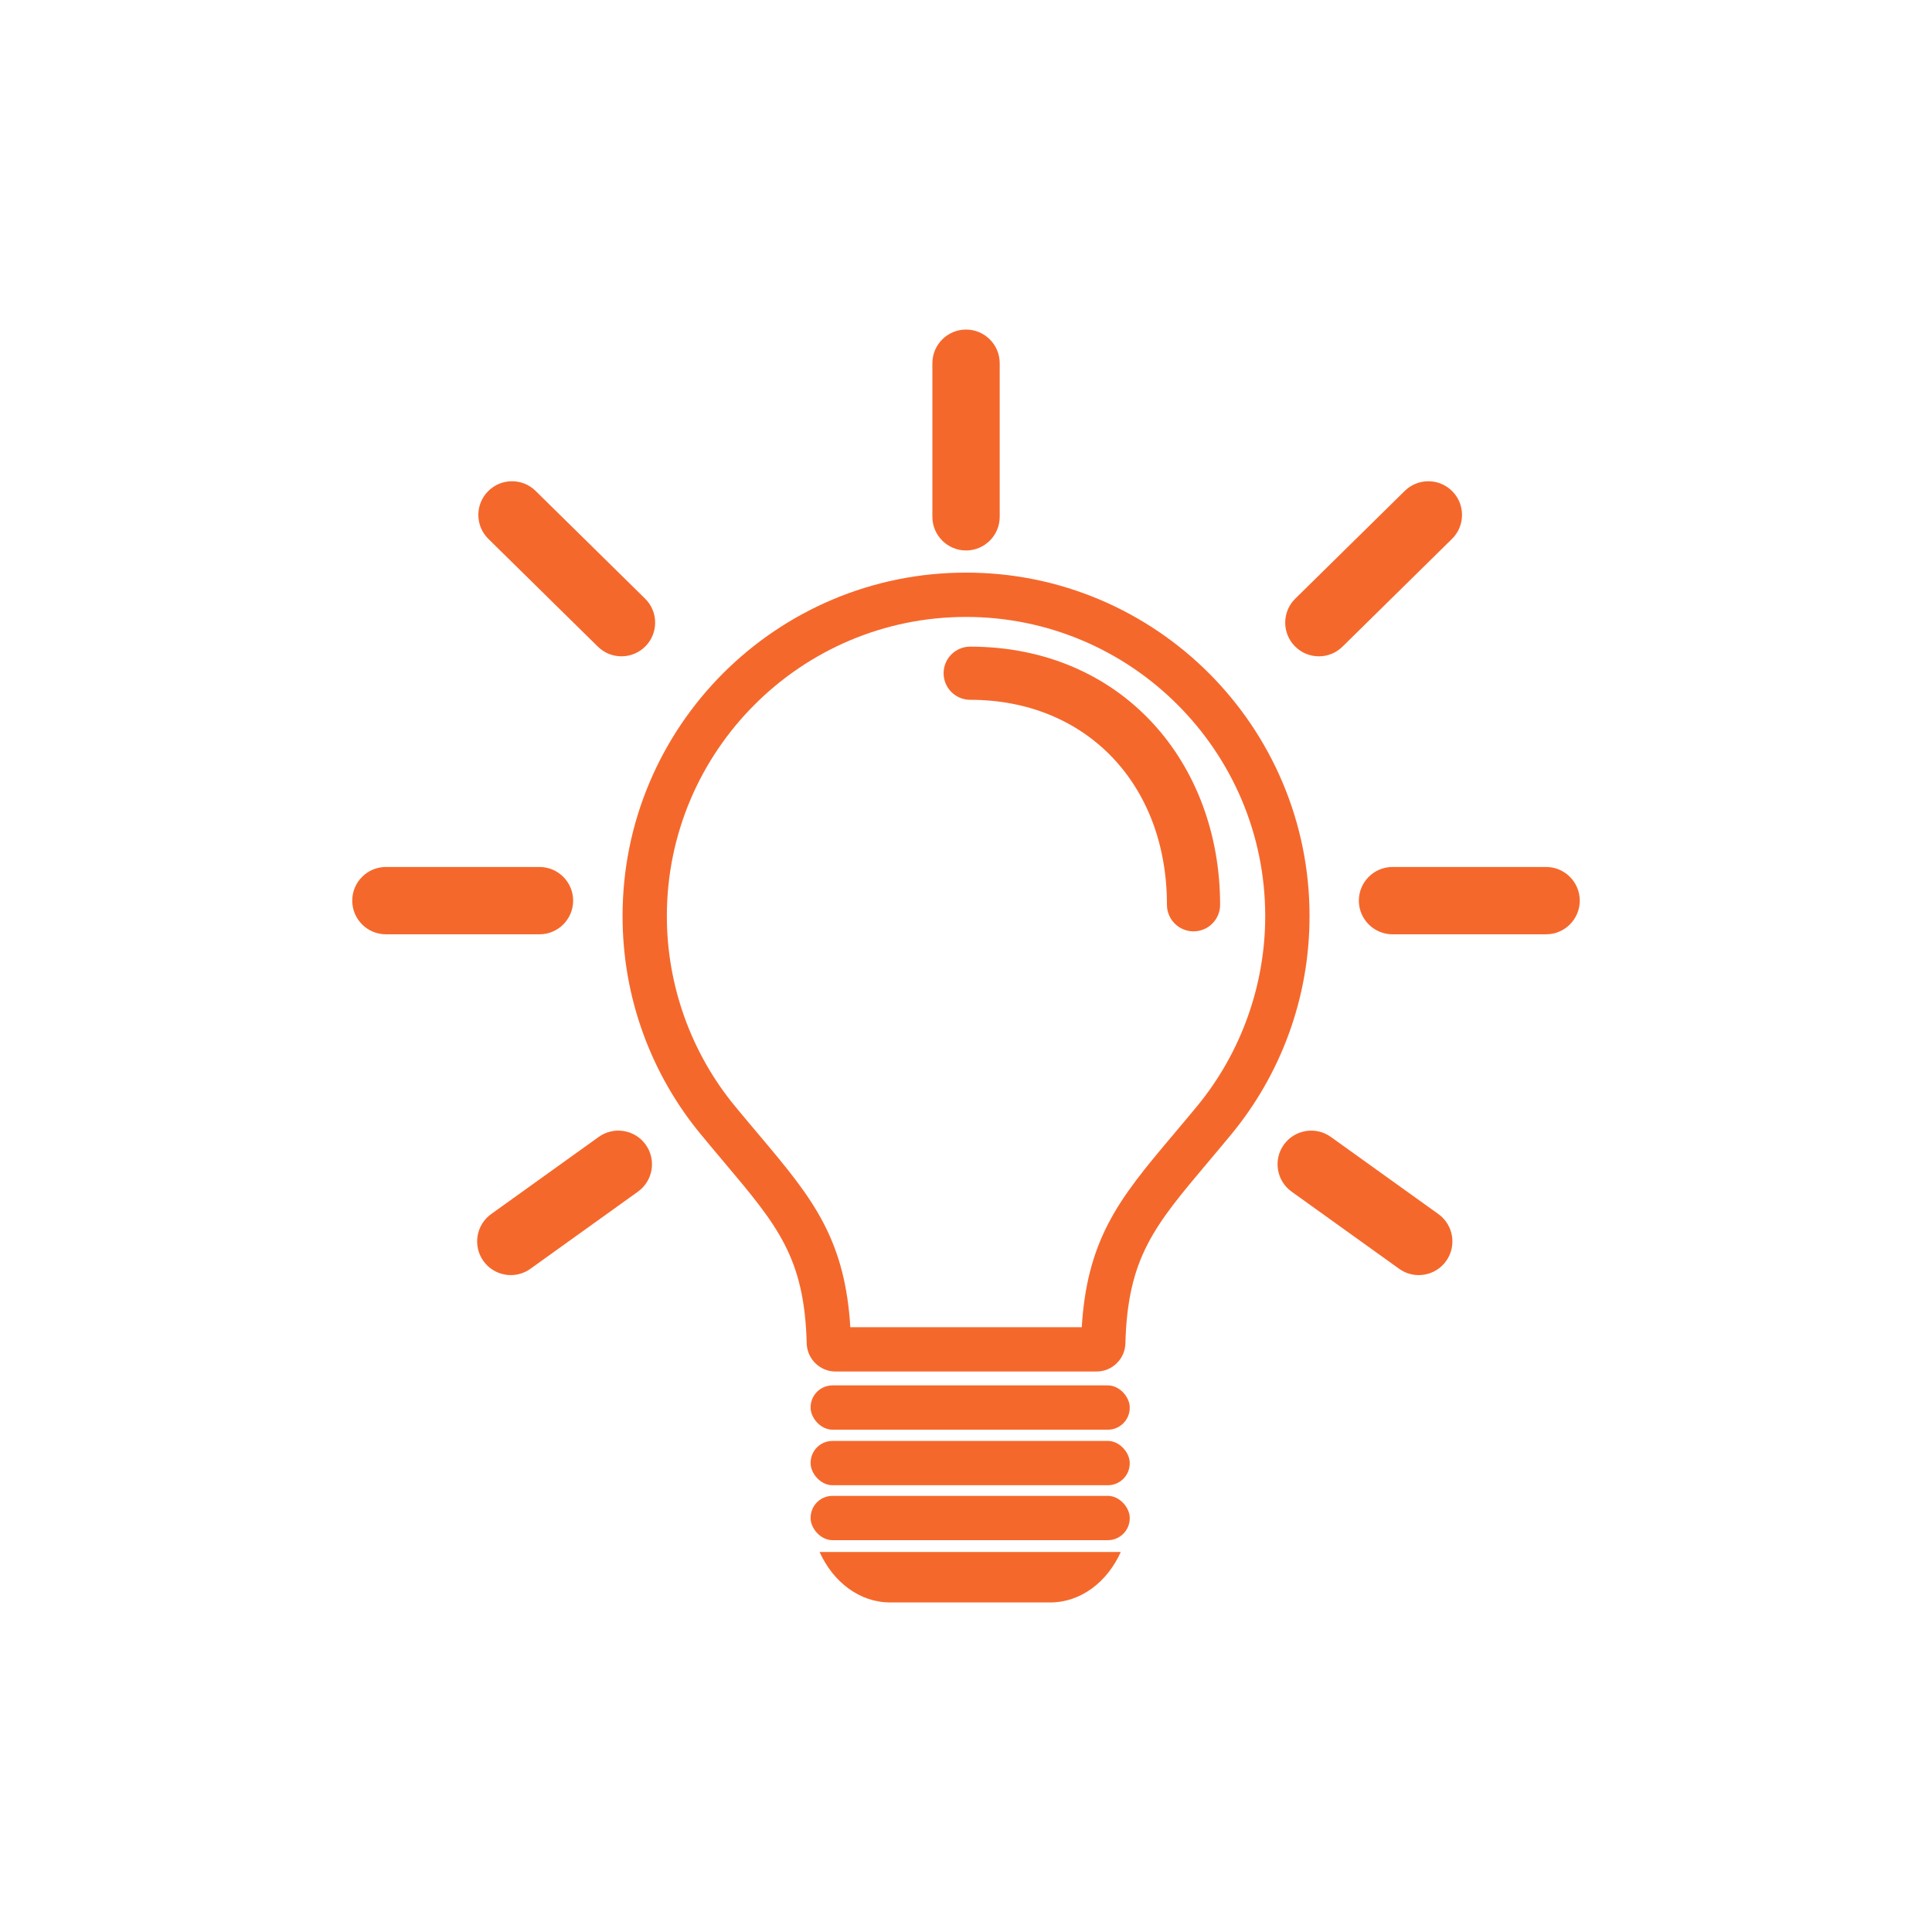 <?xml version="1.0" encoding="UTF-8"?>
<svg id="Layer_1" data-name="Layer 1" xmlns="http://www.w3.org/2000/svg" viewBox="0 0 7000 7000">
  <defs>
    <style>
      .cls-1 {
        fill: #f5682c;
      }
    </style>
  </defs>
  <path class="cls-1"
    d="m3500.16,1194.05c-67.27,0-121.99,54.72-121.99,121.99v556.44c0,67.27,54.72,121.99,121.99,121.99s121.99-54.72,121.99-121.99v-556.44c0-67.27-54.72-121.99-121.99-121.99Z" />
  <path class="cls-1"
    d="m5601.8,3141.2h-556.44c-67.26,0-121.99,54.72-121.99,121.99s54.72,121.99,121.99,121.99h556.44c67.26,0,121.99-54.72,121.99-121.99s-54.72-121.99-121.99-121.99Z" />
  <path class="cls-1"
    d="m1954.65,3141.2h-556.44c-67.27,0-121.99,54.72-121.99,121.99s54.72,121.99,121.99,121.99h556.44c67.27,0,121.99-54.72,121.99-121.99s-54.72-121.99-121.99-121.99Z" />
  <path class="cls-1"
    d="m2337.28,2169.02l-396.61-390.29c-23.23-22.86-53.93-35.32-86.54-35.04-32.58.26-63.11,13.2-85.97,36.42-22.86,23.23-35.3,53.96-35.04,86.54.26,32.58,13.2,63.12,36.42,85.97l396.61,390.29c22.99,22.62,53.33,35.04,85.54,35.04.33,0,.67,0,1.01,0,32.58-.26,63.11-13.2,85.97-36.42,22.86-23.23,35.3-53.96,35.04-86.54-.26-32.58-13.2-63.11-36.42-85.97Z" />
  <path class="cls-1"
    d="m5262.12,1780.11c-22.85-23.23-53.39-36.16-85.97-36.42-.34,0-.67,0-1.01,0-32.21,0-62.55,12.42-85.54,35.04l-396.61,390.29c-23.23,22.86-36.16,53.39-36.42,85.97-.26,32.58,12.18,63.32,35.04,86.54,22.85,23.23,53.39,36.16,85.97,36.42.34,0,.67,0,1.01,0,32.21,0,62.55-12.42,85.54-35.04l396.61-390.29c23.23-22.86,36.16-53.39,36.42-85.97.26-32.58-12.18-63.32-35.04-86.54Z" />
  <path class="cls-1"
    d="m2339.47,4147.33c-18.99-26.48-47.16-43.97-79.31-49.27-32.15-5.29-64.44,2.25-90.92,21.24l-389.64,279.49c-54.66,39.21-67.23,115.57-28.02,170.23,18.99,26.48,47.16,43.97,79.31,49.27,6.7,1.1,13.41,1.65,20.07,1.65,25.29,0,49.89-7.86,70.84-22.89l389.64-279.49c54.66-39.21,67.23-115.57,28.02-170.23Z" />
  <path class="cls-1"
    d="m5211.54,4398.8l-389.64-279.49c-26.48-18.99-58.77-26.53-90.92-21.25-32.15,5.29-60.32,22.79-79.31,49.26h0c-39.21,54.66-26.64,131.02,28.02,170.23l389.64,279.49c20.96,15.03,45.55,22.89,70.84,22.89,6.66,0,13.37-.55,20.07-1.65,32.15-5.29,60.32-22.79,79.31-49.27,39.21-54.66,26.64-131.02-28.02-170.23Z" />
  <path class="cls-1"
    d="m3972.71,4969.3h-945.1c-27.46,0-53.42-10.54-73.1-29.69-19.71-19.18-30.97-44.87-31.69-72.36-8.19-310.9-105.48-426.35-299.3-656.36-26.7-31.69-54.32-64.46-83.9-100.32-89.96-109.07-160.11-231.42-208.49-363.63-50.08-136.84-75.47-280.74-75.47-427.71,0-167.97,32.92-330.96,97.83-484.44,31.2-73.76,69.81-144.89,114.76-211.43,44.51-65.88,95.62-127.83,151.92-184.13,56.3-56.3,118.25-107.41,184.13-151.92,66.53-44.95,137.67-83.56,211.43-114.76,153.48-64.92,316.47-97.83,484.44-97.83s330.96,32.92,484.44,97.83c73.76,31.2,144.89,69.81,211.43,114.76,65.88,44.51,127.83,95.62,184.13,151.92,56.3,56.3,107.41,118.25,151.92,184.13,44.95,66.53,83.56,137.67,114.76,211.43,64.92,153.48,97.83,316.47,97.83,484.44,0,146.97-25.39,290.87-75.47,427.71-48.39,132.21-118.53,254.55-208.49,363.63-29.58,35.86-57.19,68.63-83.89,100.32-193.82,230.02-291.11,345.47-299.3,656.36-.72,27.48-11.98,53.18-31.69,72.36-19.68,19.15-45.64,29.69-73.1,29.69Zm-891.79-160.51h838.47c8.97-146.85,38.68-263.22,94.25-371.78,57.72-112.74,138.34-208.42,240.41-329.55,26.44-31.37,53.77-63.81,82.81-99.02,159.46-193.34,247.28-438.11,247.28-689.2,0-597.72-486.28-1083.99-1083.99-1083.99s-1083.99,486.28-1083.99,1083.99c0,251.1,87.82,495.86,247.28,689.2,29.04,35.21,56.38,67.65,82.81,99.02,102.07,121.13,182.69,216.81,240.41,329.55,55.58,108.56,85.28,224.93,94.25,371.78Z" />
  <path class="cls-1"
    d="m2969.54,5623.2c49.02,108.81,145.04,182.75,255.49,182.75h580.22c110.45,0,206.48-73.94,255.49-182.75h-1091.2Z" />
  <rect class="cls-1" x="2937.04" y="5019.54" width="1156.19" height="160.53" rx="79.27" ry="79.27" />
  <rect class="cls-1" x="2937.04" y="5220.73" width="1156.19" height="160.53" rx="79.27" ry="79.27" />
  <rect class="cls-1" x="2937.04" y="5419.79" width="1156.19" height="160.53" rx="79.27" ry="79.27" />
  <path class="cls-1"
    d="m4324.37,3374.47c-53.19,0-96.31-43.12-96.31-96.31,0-437.25-293.16-742.64-712.92-742.64-53.19,0-96.31-43.12-96.31-96.31s43.12-96.31,96.31-96.31c133.38,0,258.86,24.78,372.97,73.65,109.96,47.1,206.77,115.33,287.75,202.81,157.88,170.54,244.82,404.51,244.82,658.79,0,53.19-43.12,96.31-96.31,96.31Z" />
</svg>